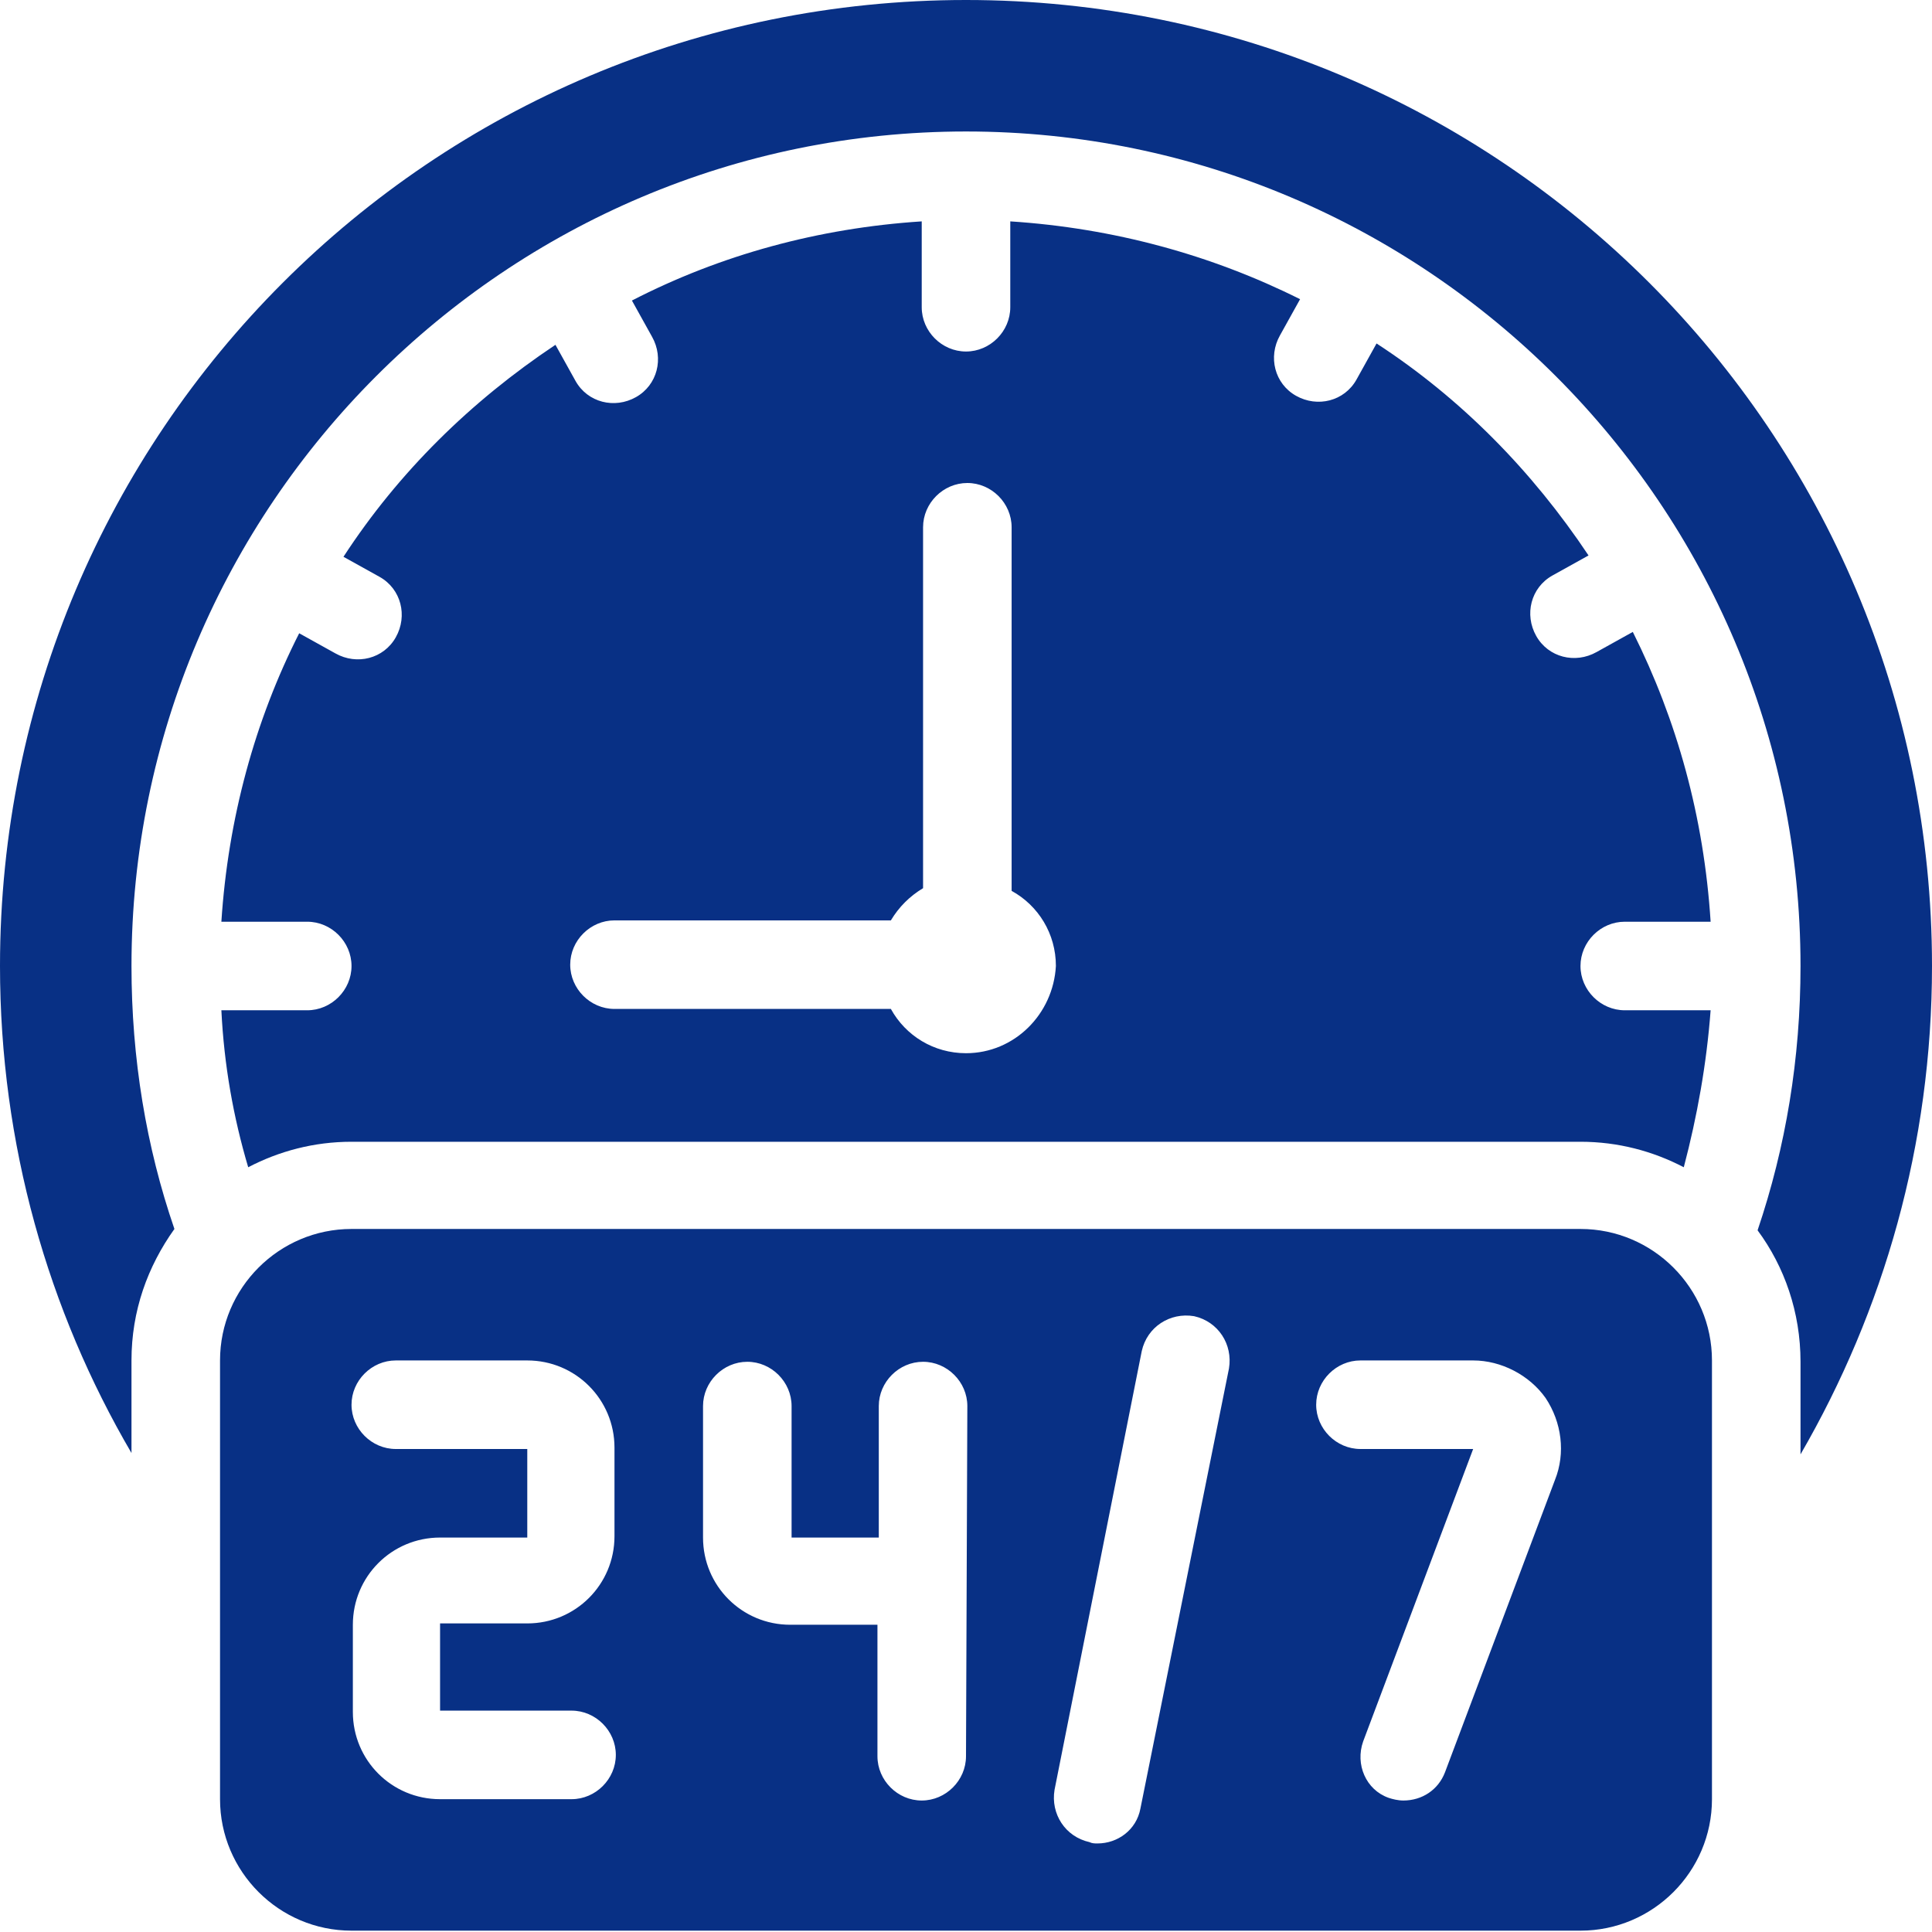 <?xml version="1.0" encoding="utf-8"?>
<!-- Generator: Adobe Illustrator 28.0.0, SVG Export Plug-In . SVG Version: 6.00 Build 0)  -->
<svg version="1.1" id="Layer_1" xmlns="http://www.w3.org/2000/svg" xmlns:xlink="http://www.w3.org/1999/xlink" x="0px" y="0px"
	 viewBox="0 0 144 144" style="enable-background:new 0 0 144 144;" xml:space="preserve">
<style type="text/css">
	.st0{fill:#083085;}
</style>
<g>
	<path class="st0" d="M144,72c0-39.8-32.2-72-72-72S0,32.2,0,72c0,13.3,3.6,25.7,9.8,36.3v-6.9c0-3.7,1.2-7,3.2-9.8
		C10.9,85.5,9.8,78.9,9.8,72C9.8,37.7,37.7,9.8,72,9.8s62.2,27.9,62.2,62.2c0,6.9-1.1,13.5-3.2,19.7c2,2.7,3.2,6.1,3.2,9.8v6.9
		C140.4,97.7,144,85.3,144,72L144,72z"/>
	<path class="st0" d="M117.8,72c0-1.8,1.5-3.3,3.3-3.3h6.4c-0.5-7.8-2.5-15-5.8-21.6l-2.7,1.5c-1.6,0.9-3.6,0.4-4.5-1.2
		c-0.9-1.6-0.4-3.6,1.2-4.5l2.7-1.5c-4.2-6.3-9.5-11.7-15.8-15.8l-1.5,2.7c-0.9,1.6-2.9,2.1-4.5,1.2s-2.1-2.9-1.2-4.5l1.5-2.7
		C90.3,19,83,17,75.3,16.5v6.4c0,1.8-1.5,3.3-3.3,3.3s-3.3-1.5-3.3-3.3v-6.4C61,17,53.7,19,47.1,22.4l1.5,2.7
		c0.9,1.6,0.4,3.6-1.2,4.5c-1.6,0.9-3.6,0.4-4.5-1.2l-1.5-2.7c-6.3,4.2-11.7,9.5-15.8,15.8l2.7,1.5c1.6,0.9,2.1,2.9,1.2,4.5
		s-2.9,2.1-4.5,1.2l-2.7-1.5C19,53.7,17,61,16.5,68.7h6.4c1.8,0,3.3,1.5,3.3,3.3s-1.5,3.3-3.3,3.3h-6.4c0.2,4.1,0.9,8,2,11.7
		c2.3-1.2,4.9-1.9,7.7-1.9h91.6c2.8,0,5.4,0.7,7.7,1.9c1-3.8,1.7-7.7,2-11.7h-6.4C119.3,75.3,117.8,73.8,117.8,72L117.8,72z
		 M72,78.5c-2.4,0-4.5-1.3-5.6-3.3H45.8c-1.8,0-3.3-1.5-3.3-3.3s1.5-3.3,3.3-3.3h20.6c0.6-1,1.4-1.8,2.4-2.4V39.3
		c0-1.8,1.5-3.3,3.3-3.3s3.3,1.5,3.3,3.3v27.1c2,1.1,3.3,3.2,3.3,5.6C78.5,75.6,75.6,78.5,72,78.5z"/>
	<path class="st0" d="M117.8,91.6H26.2c-5.4,0-9.8,4.4-9.8,9.8v32.7c0,5.4,4.4,9.8,9.8,9.8h91.6c5.4,0,9.8-4.4,9.8-9.8v-32.7
		C127.6,96,123.2,91.6,117.8,91.6z M45.8,114.5c0,3.6-2.9,6.5-6.5,6.5h-6.5v6.5h9.8c1.8,0,3.3,1.5,3.3,3.3s-1.5,3.3-3.3,3.3h-9.8
		c-3.6,0-6.5-2.9-6.5-6.5v-6.5c0-3.6,2.9-6.5,6.5-6.5h6.5V108h-9.8c-1.8,0-3.3-1.5-3.3-3.3s1.5-3.3,3.3-3.3h9.8
		c3.6,0,6.5,2.9,6.5,6.5V114.5z M72,130.9c0,1.8-1.5,3.3-3.3,3.3s-3.3-1.5-3.3-3.3v-9.8h-6.5c-3.6,0-6.5-2.9-6.5-6.5v-9.8
		c0-1.8,1.5-3.3,3.3-3.3s3.3,1.5,3.3,3.3v9.8h6.5v-9.8c0-1.8,1.5-3.3,3.3-3.3s3.3,1.5,3.3,3.3L72,130.9L72,130.9z M85,134.8
		c-0.3,1.6-1.7,2.6-3.2,2.6c-0.2,0-0.4,0-0.6-0.1c-1.8-0.4-2.9-2.1-2.6-3.9l6.5-32.7c0.4-1.8,2.1-2.9,3.9-2.6
		c1.8,0.4,2.9,2.1,2.6,3.9L85,134.8L85,134.8z M115.9,110.3l-8.2,21.8c-0.5,1.3-1.7,2.1-3.1,2.1c-0.4,0-0.8-0.1-1.1-0.2
		c-1.7-0.6-2.5-2.5-1.9-4.2l8.2-21.8h-8.4c-1.8,0-3.3-1.5-3.3-3.3s1.5-3.3,3.3-3.3h8.4c2.1,0,4.2,1.1,5.4,2.8
		C116.4,106,116.7,108.3,115.9,110.3L115.9,110.3z"/>
</g>
</svg>
